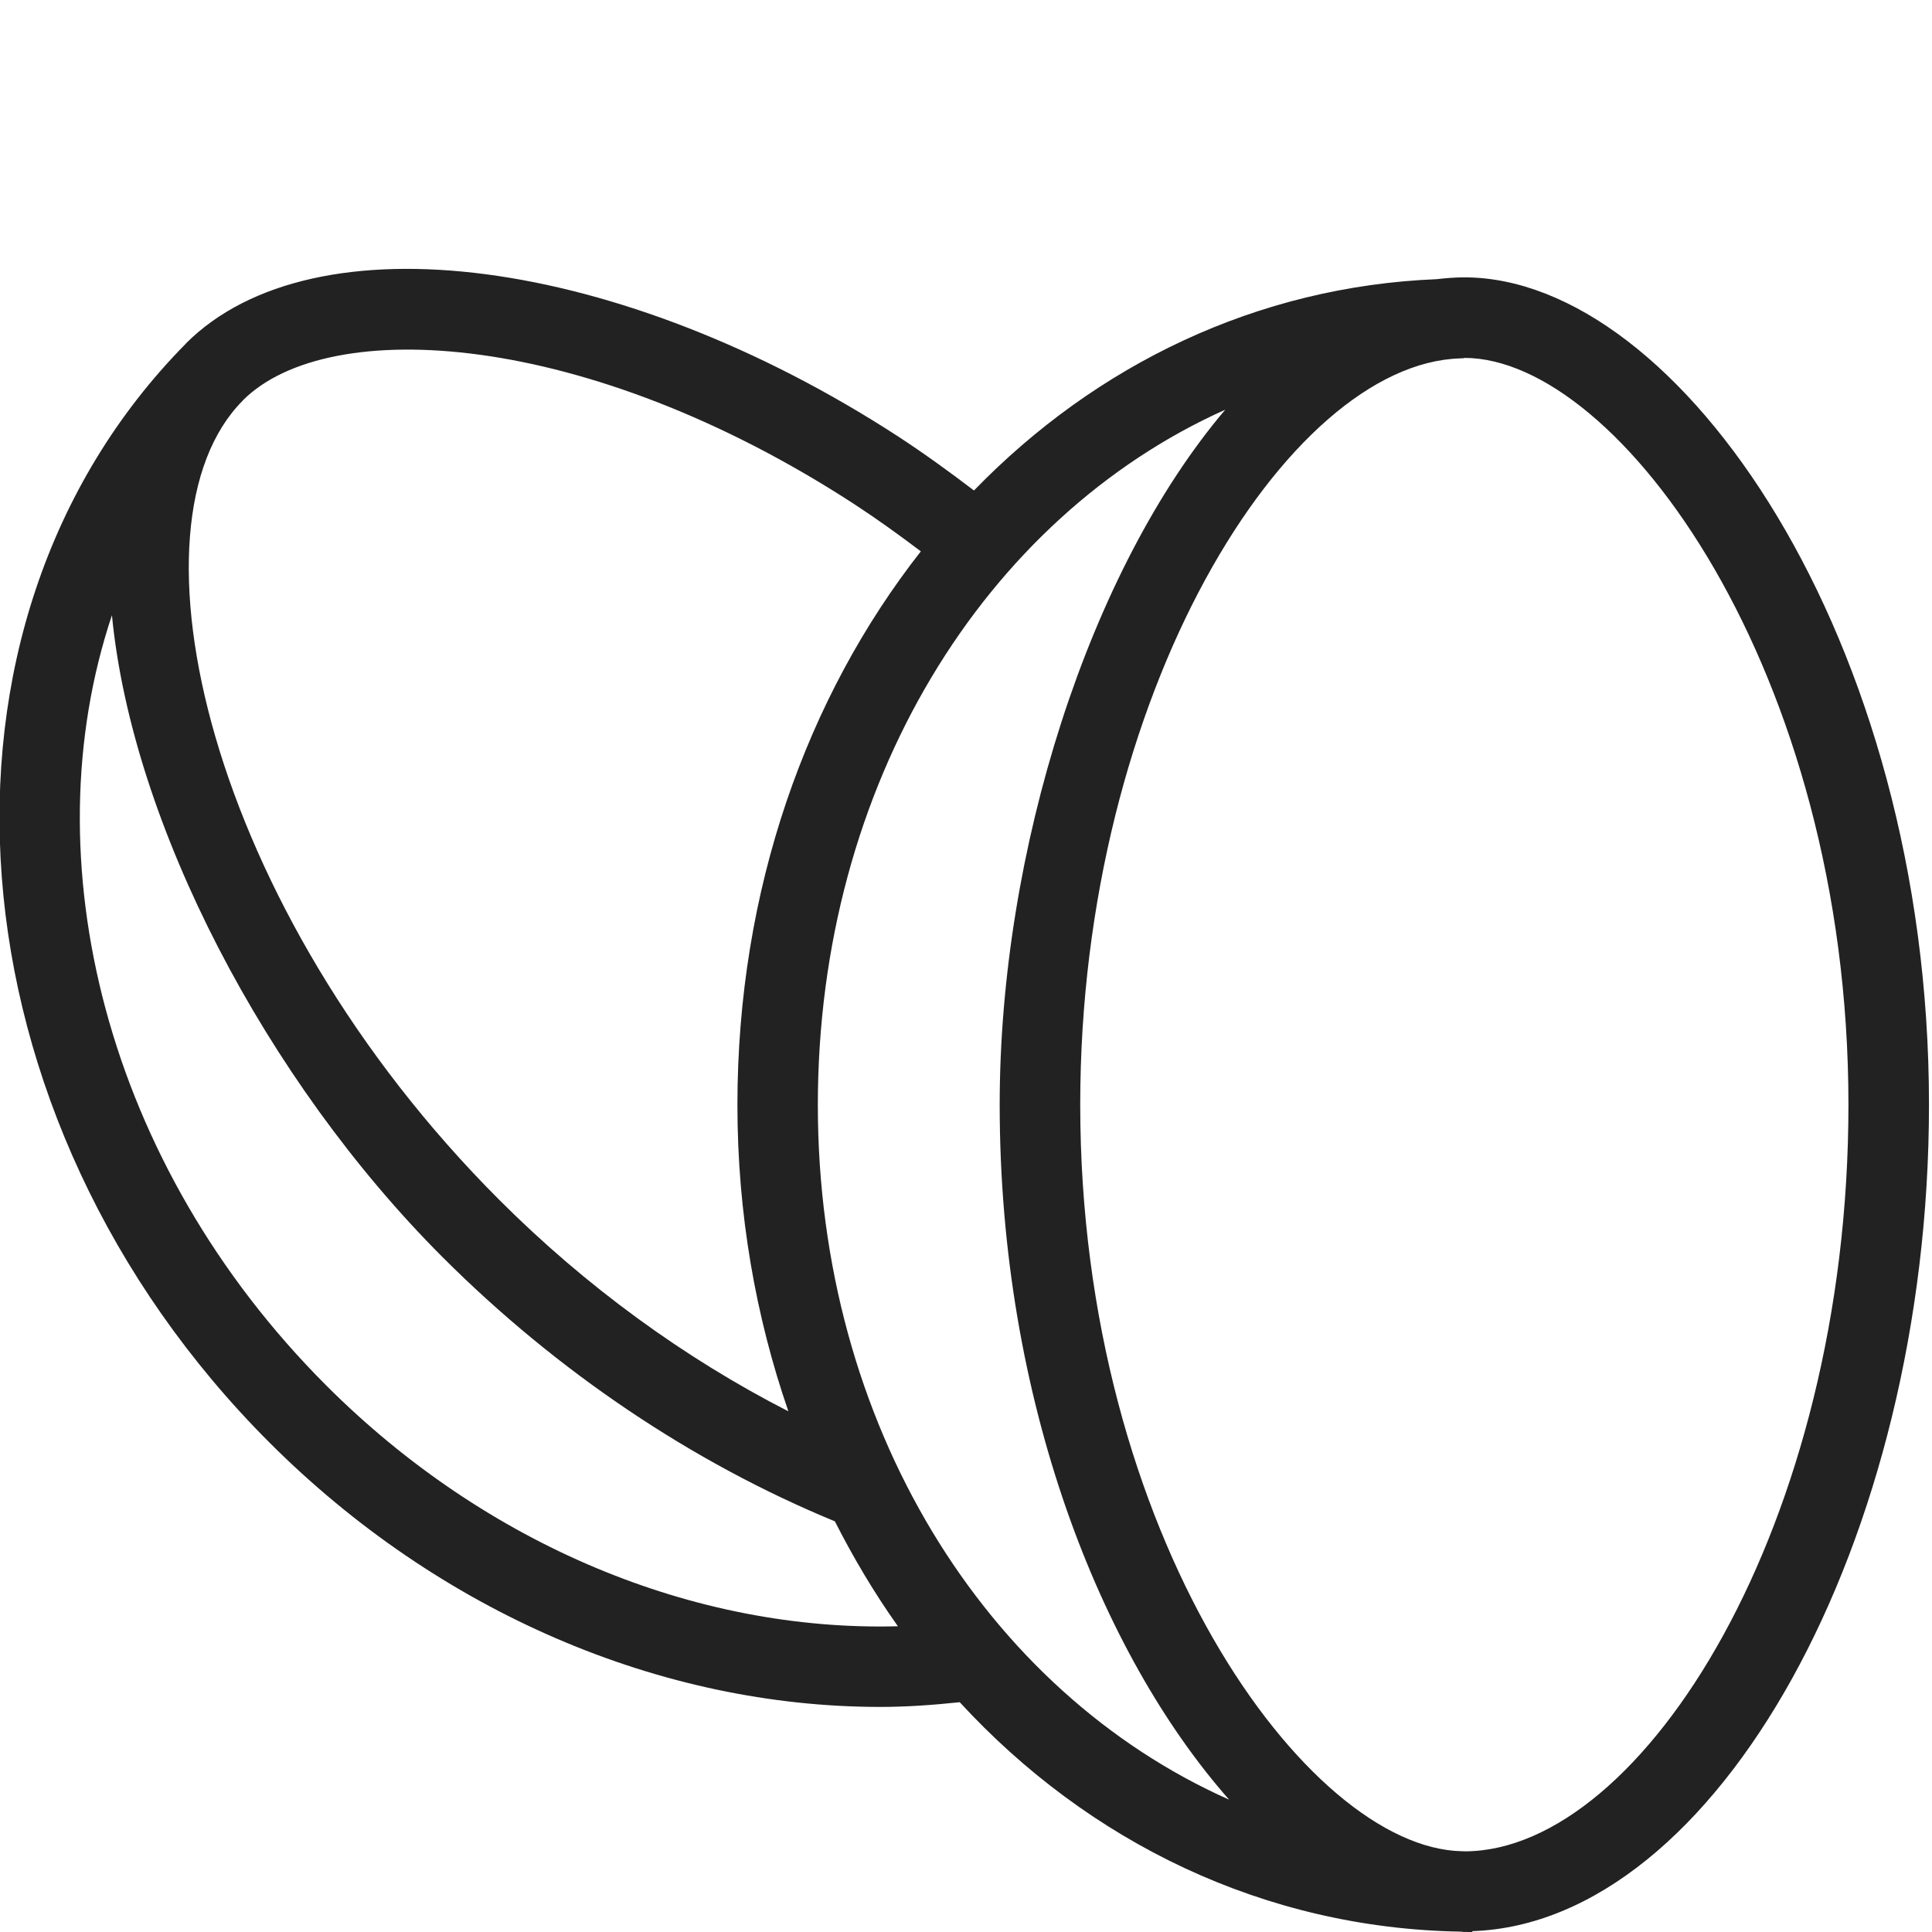 <svg width="16" height="16" viewBox="0 0 16 16" fill="none" xmlns="http://www.w3.org/2000/svg">
<g clip-path="url(#clip0_409_11953)">
<path d="M15.975 9.148C15.975 5.29 13.906 2.297 12.127 2.297C12.05 2.297 11.975 2.303 11.899 2.312C10.411 2.372 9.078 3.019 8.066 4.062C7.861 3.906 7.653 3.755 7.44 3.616C5.136 2.118 2.599 1.785 1.54 2.844C1.54 2.845 1.539 2.845 1.539 2.846C-0.764 5.179 -0.453 9.262 2.231 11.946C3.639 13.354 5.475 14.136 7.289 14.136C7.51 14.136 7.729 14.12 7.948 14.097C9.016 15.257 10.47 15.97 12.098 15.997C12.108 15.997 12.117 16 12.127 16C12.13 16 12.133 15.999 12.136 15.999C12.155 15.999 12.174 16.002 12.193 16.002V15.993C14.215 15.925 15.975 12.759 15.975 9.148ZM7.076 4.176C7.263 4.298 7.446 4.43 7.626 4.566C6.68 5.772 6.107 7.369 6.107 9.151C6.107 10.053 6.259 10.906 6.529 11.688C5.667 11.247 4.851 10.653 4.136 9.938C1.715 7.517 0.994 4.339 2.01 3.318C2.011 3.317 2.011 3.316 2.012 3.315C2.722 2.606 4.859 2.733 7.076 4.176ZM2.702 11.474C0.874 9.646 0.25 7.118 0.927 5.095C1.094 6.821 2.2 8.945 3.664 10.41C4.615 11.361 5.737 12.114 6.914 12.599C7.069 12.904 7.243 13.196 7.436 13.468C5.75 13.513 4.023 12.795 2.702 11.474ZM6.773 9.151C6.773 6.496 8.154 4.286 10.147 3.393C9.018 4.723 8.279 7.048 8.279 9.148C8.279 11.599 9.114 13.696 10.179 14.904C8.166 14.008 6.773 11.801 6.773 9.151ZM12.136 15.332C12.126 15.332 12.116 15.331 12.105 15.331C10.825 15.303 8.946 12.717 8.946 9.148C8.946 5.75 10.658 3.012 12.092 2.968C12.104 2.968 12.115 2.966 12.127 2.966V2.964C13.408 2.964 15.308 5.561 15.308 9.149C15.308 12.625 13.604 15.322 12.136 15.332Z" fill="#222222"/>
</g>
<defs>
<clipPath id="clip0_409_11953">
<rect width="16" height="16" fill="white"/>
</clipPath>
</defs>
</svg>
